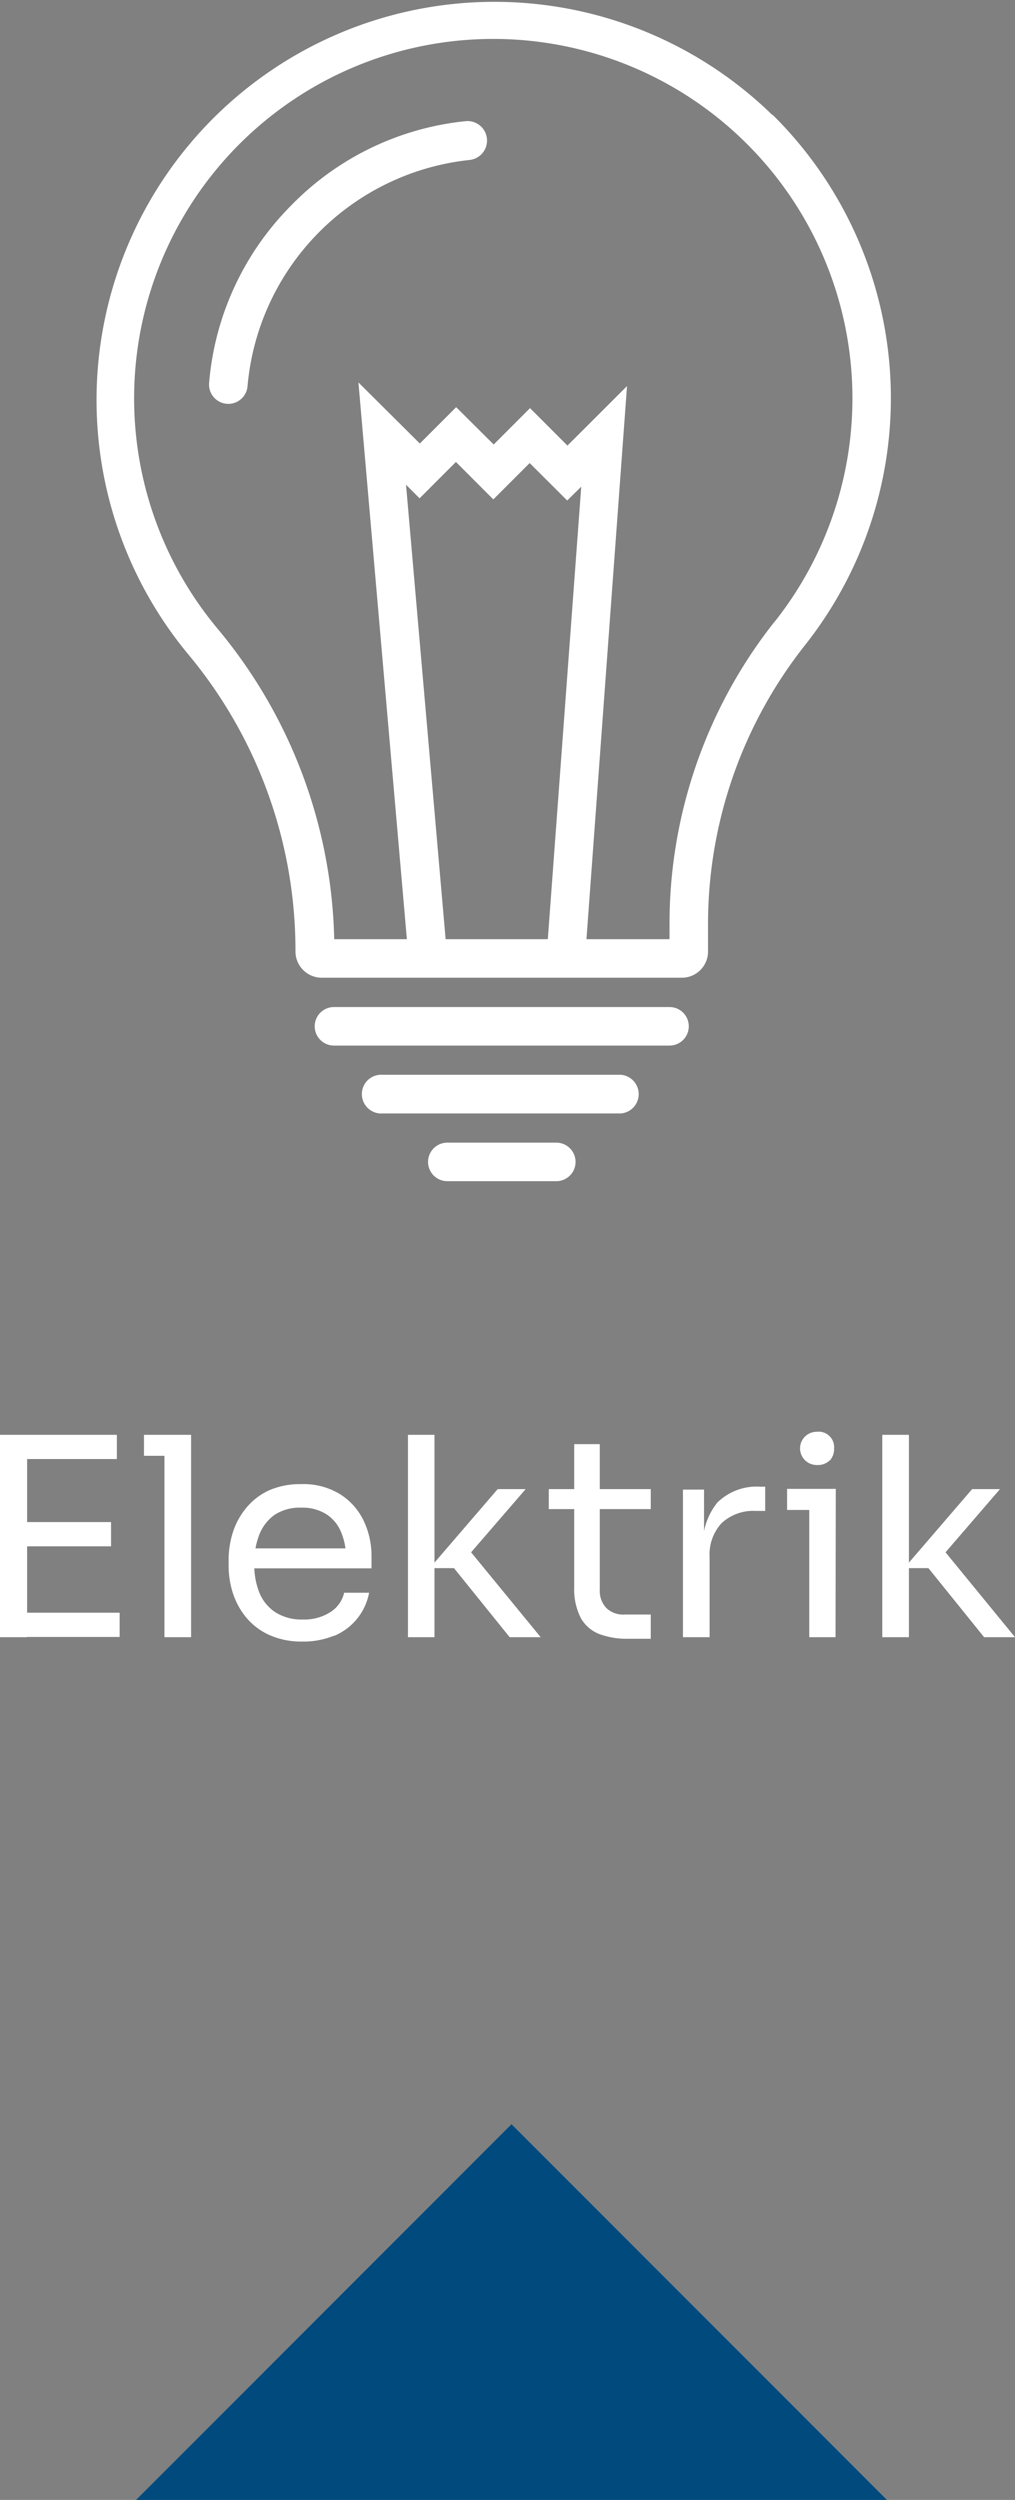 <svg xmlns="http://www.w3.org/2000/svg" xmlns:xlink="http://www.w3.org/1999/xlink" viewBox="0 0 83.82 206.29"><rect x="0" y="0" width="83.82" height="206.29" fill="#808080" stroke="none"/><defs><style>.cls-1{fill:none;}.cls-2{fill:#004a7e;}.cls-3{clip-path:url(#clip-path);}.cls-4{fill:#fff;}</style><clipPath id="clip-path" transform="translate(0 0)"><rect class="cls-1" width="83.82" height="135.51"/></clipPath></defs><g id="Ebene_2" data-name="Ebene 2"><g id="Ebene_1-2" data-name="Ebene 1"><polygon class="cls-2" points="73.24 206.29 42.24 175.29 11.24 206.29 73.24 206.29"/><g class="cls-3"><path class="cls-4" d="M75.06,118.4h-2.2v16.7h2.2Zm8.76,16.7-6.15-7.51-.16,1.17,5.07-5.88h-2.3l-5.61,6.52h2l4.6,5.7ZM68.53,120.52a1.42,1.42,0,0,0,.35-1,1.28,1.28,0,0,0-1.44-1.37,1.37,1.37,0,1,0,0,2.74,1.41,1.41,0,0,0,1.09-.39m.49,2.36H65v1.74H69Zm0,0H66.83V135.1H69ZM58.6,135.1v-6.62a3.79,3.79,0,0,1,1-2.8,3.85,3.85,0,0,1,2.82-1h.77v-2h-.41A4.63,4.63,0,0,0,59.23,124a5.54,5.54,0,0,0-1.18,3.92h.09v-5H56.4V135.1Zm-4.86-12.22H45.32v1.65h8.42Zm0,12.35v-2H51.59a2,2,0,0,1-1.52-.54,2.06,2.06,0,0,1-.54-1.52v-12H47.42v11.76a5.24,5.24,0,0,0,.54,2.58,3,3,0,0,0,1.53,1.33,6.54,6.54,0,0,0,2.37.39ZM35.88,118.4H33.69v16.7h2.19Zm8.77,16.7-6.16-7.51-.16,1.17,5.08-5.88H41.1l-5.61,6.52h2l4.6,5.7ZM27.57,135a4.8,4.8,0,0,0,2.91-3.57H28.42A2.56,2.56,0,0,1,27.33,133a4,4,0,0,1-2.35.64,4,4,0,0,1-2.26-.61,3.55,3.55,0,0,1-1.32-1.65A6.18,6.18,0,0,1,21,129a6.24,6.24,0,0,1,.42-2.38A3.66,3.66,0,0,1,22.68,125a3.8,3.8,0,0,1,2.17-.59,3.72,3.72,0,0,1,2.08.53,3.18,3.18,0,0,1,1.23,1.47,5.51,5.51,0,0,1,.42,2.25l.5-.89H19.84v1.65H30.68v-1a6.74,6.74,0,0,0-.63-2.89,5.28,5.28,0,0,0-1.92-2.2,5.76,5.76,0,0,0-3.28-.86,6.33,6.33,0,0,0-2.67.53,5.26,5.26,0,0,0-1.86,1.45,6.08,6.08,0,0,0-1.09,2,7.52,7.52,0,0,0-.35,2.31v.41a7.44,7.44,0,0,0,.35,2.29,6.23,6.23,0,0,0,1.09,2,5.37,5.37,0,0,0,1.9,1.45,6.5,6.5,0,0,0,2.76.55,6.64,6.64,0,0,0,2.59-.48M15.78,118.4H11.89v1.73h3.89Zm0,0h-2.2v16.7h2.2Zm-6.13,0H1.78v2H9.65Zm-.48,7.2H1.78v2H9.17Zm.71,7.48H1.78v2h8.1ZM2.24,118.4H0v16.7H2.24Z" transform="translate(0 0)"/><path class="cls-4" d="M63.91,51.37a40.18,40.18,0,0,0-8.62,25.06V77.5H48.43l3.35-45.64-4.92,4.91-3.09-3.09-3,3L37.67,33.6l-3,3L29.6,31.56l4,45.94h-6A41.37,41.37,0,0,0,18,51.92a29.66,29.66,0,1,1,45.92-.55M45.24,77.5H36.8L33.53,40l1.12,1.12,3-3,3.09,3.09,3-3,3.1,3.09L48,40.16Zm18.55-68A32.86,32.86,0,0,0,15.55,54,38.15,38.15,0,0,1,24.4,78.52a2.17,2.17,0,0,0,2.17,2.16H56.31a2.16,2.16,0,0,0,2.16-2.16V76.43a37.08,37.08,0,0,1,7.92-23.08,32.86,32.86,0,0,0-2.6-43.89" transform="translate(0 0)"/><path class="cls-4" d="M24,17a23.5,23.5,0,0,0-6.73,14.59,1.59,1.59,0,1,0,3.17.29A20.59,20.59,0,0,1,38.78,13.2,1.59,1.59,0,1,0,38.44,10,23.42,23.42,0,0,0,24,17" transform="translate(0 0)"/><path class="cls-4" d="M27.58,86.28H55.29a1.59,1.59,0,0,0,0-3.18H27.58a1.59,1.59,0,1,0,0,3.18" transform="translate(0 0)"/><path class="cls-4" d="M31.61,91.88H51.27a1.6,1.6,0,0,0,0-3.19H31.61a1.6,1.6,0,1,0,0,3.19" transform="translate(0 0)"/><path class="cls-4" d="M36.94,97.47h9a1.59,1.59,0,1,0,0-3.18h-9a1.59,1.59,0,1,0,0,3.18" transform="translate(0 0)"/></g></g></g></svg>